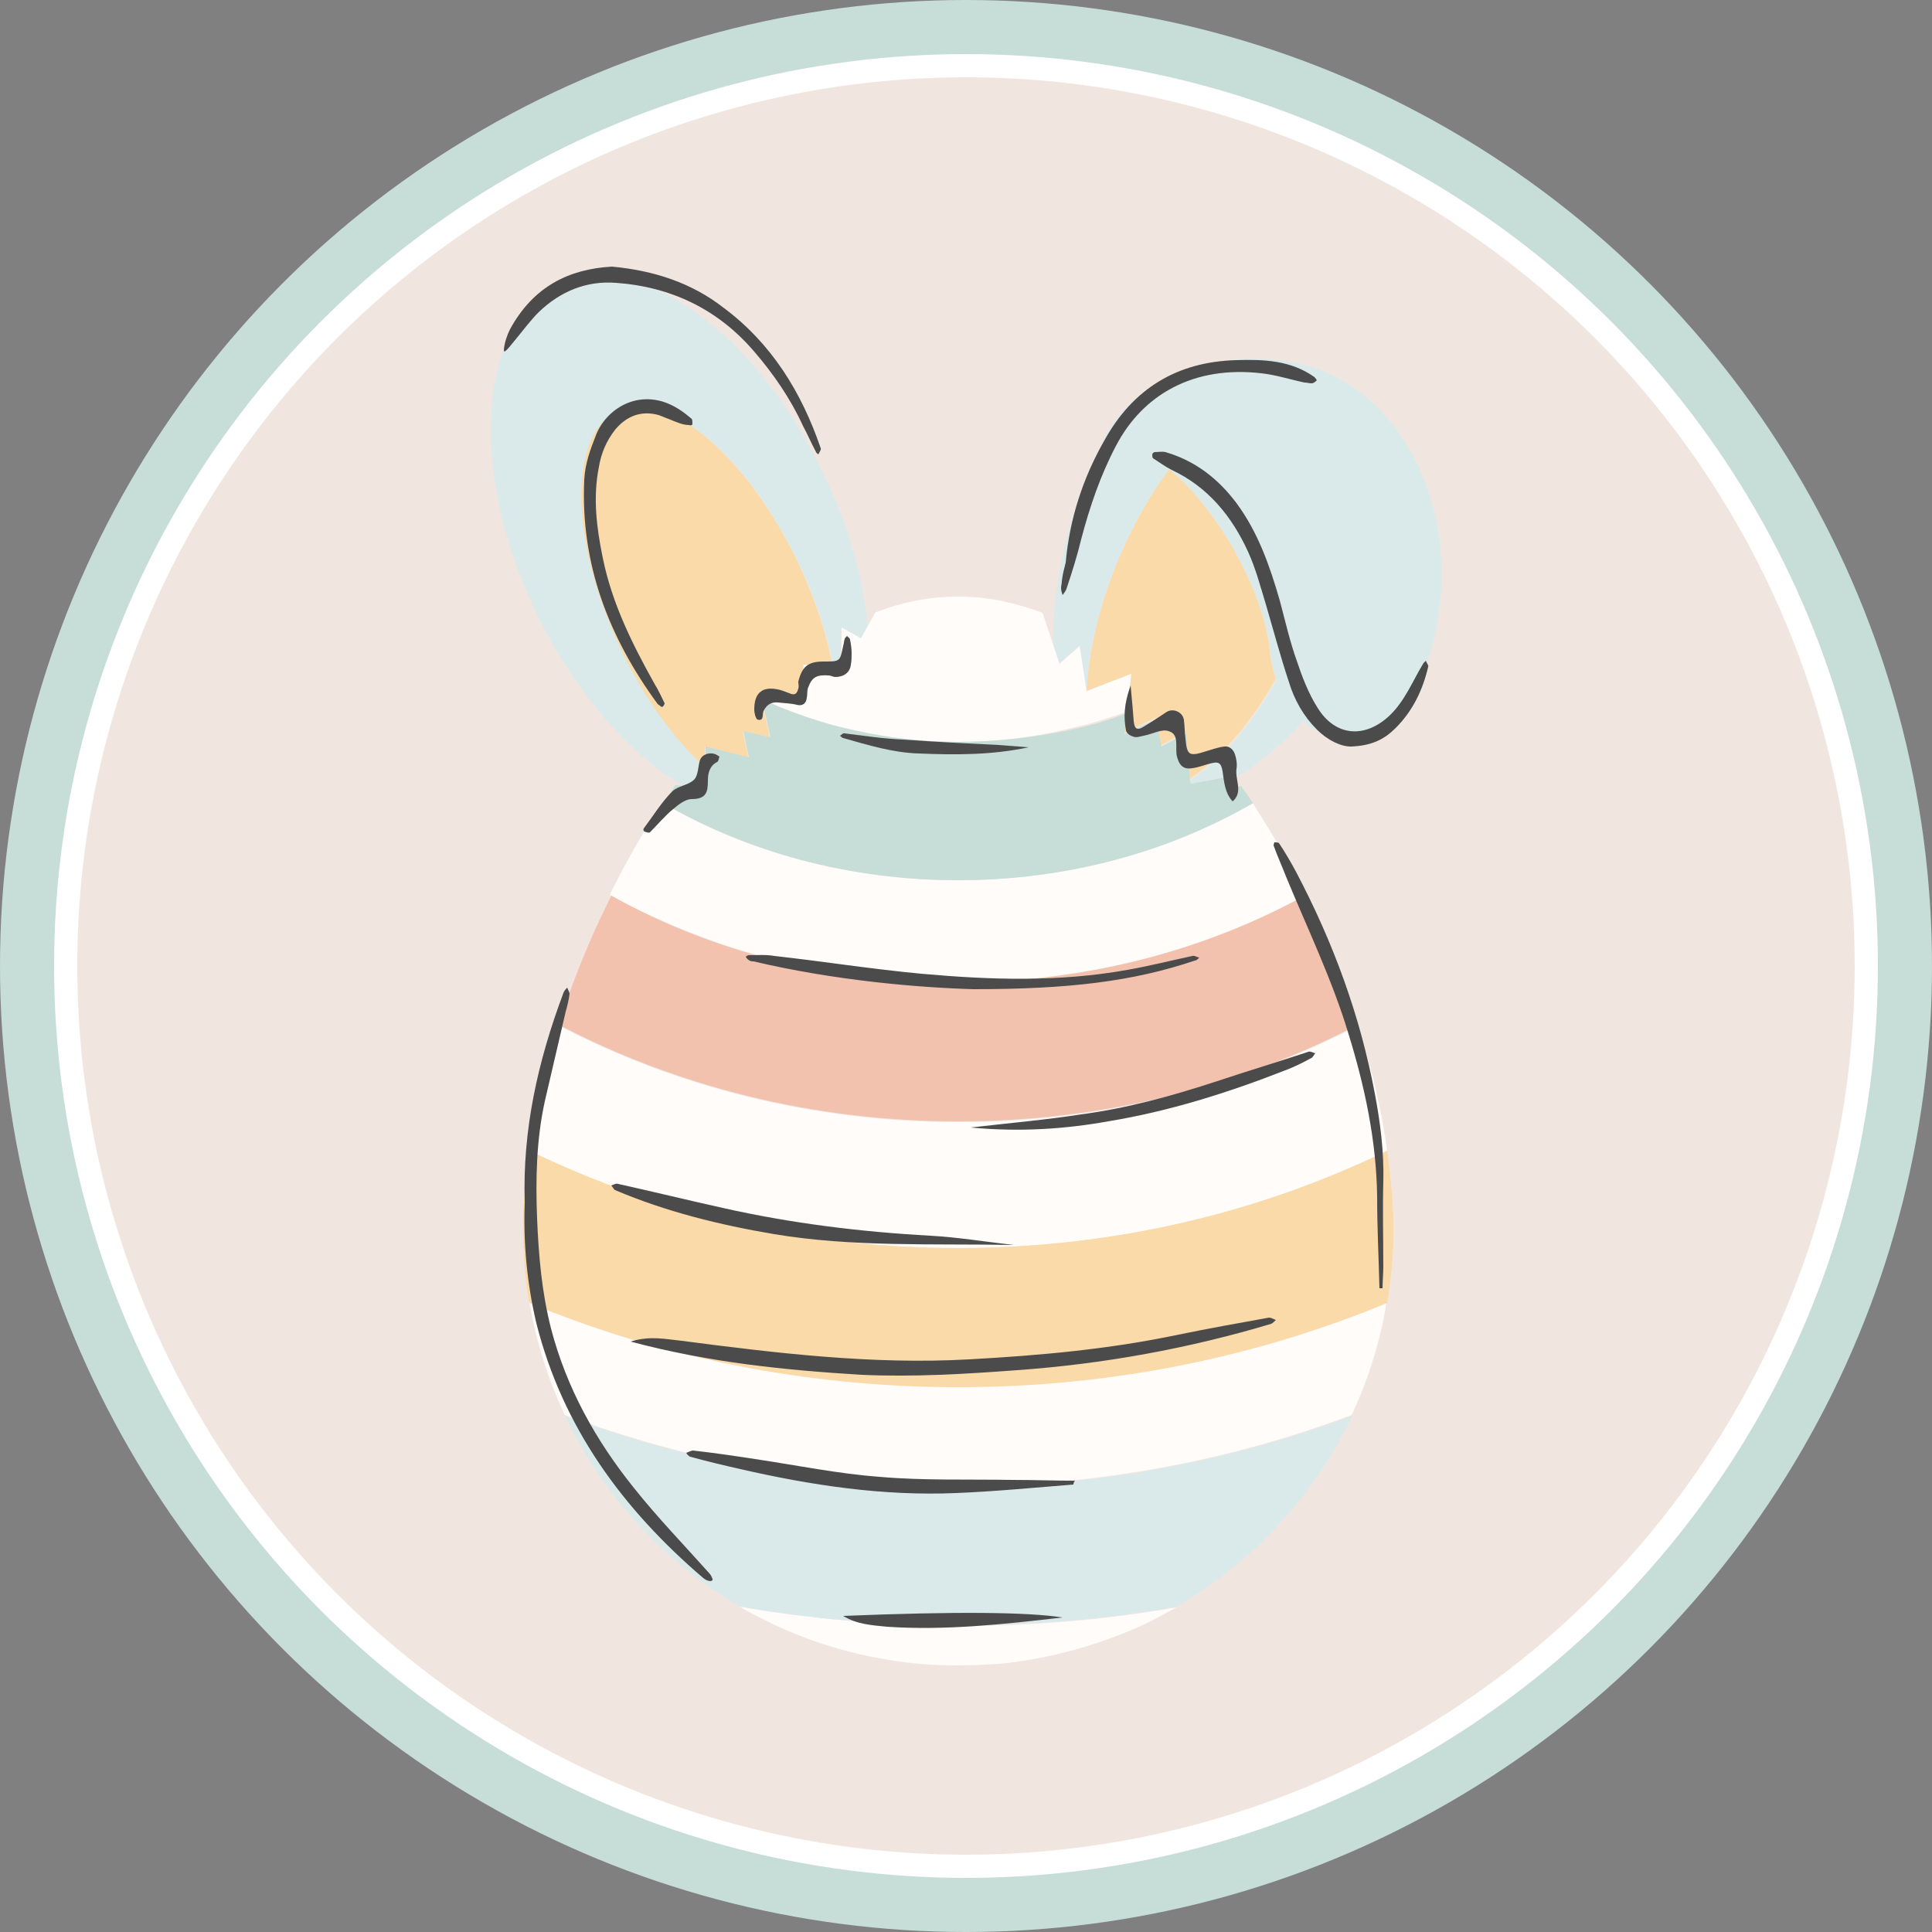 <svg xml:space="preserve" style="enable-background:new 0 0 250 250;" viewBox="0 0 250 250" y="0px" x="0px" xmlns:xlink="http://www.w3.org/1999/xlink" xmlns="http://www.w3.org/2000/svg" id="Layer_1" version="1.1">
<rect x="0" y="0" width="250" height="250" fill="#808080" stroke="none"/>
<style type="text/css">
	.st0{fill:#C7DDD7;}
	.st1{fill:#FFFFFF;}
	.st2{fill:#F1E6DF;}
	.st3{fill:none;}
	.st4{fill:#F9DAA8;}
	.st5{fill:#DAEAEB;}
	.st6{fill:#FFFCFA;}
	.st7{fill:#F2C2AE;}
	.st8{fill:#4B4B4B;}
</style>
<circle r="125" cy="125" cx="125" class="st0"></circle>
<circle r="118" cy="125" cx="125" class="st1"></circle>
<circle r="115" cy="125" cx="125" class="st2"></circle>
<rect height="45.9" width="145.3" class="st3" y="102" x="52.3"></rect>
<g>
	<g>
		<path d="M91.2,96.6l5.6,1.4l-0.7-3.4l3.5,0.8l-0.9-4l-0.2-0.9l-0.2-1.1l5.6,1V86l3.6,0.6l0.3,0.1
			c-0.7-4.3-2.3-9.1-4.5-13.8C96.7,59,86.2,50.1,79.8,53.1s-6.2,16.8,0.4,30.7c3.1,6.6,7.1,12,11.1,15.6l-0.1-2.3L91.2,96.6z" class="st4"></path>
		<path d="M151.3,60.7c-2.4,3.2-4.6,7.1-6.5,11.5c-2.6,6.1-3.9,12.1-4.2,17.2l5.7-2.2l-0.6,4.9l-0.3,2.7l4.1-1.9
			l0.7,3.5l3.2-1.7c0,0,0.1,1.2,0.2,2.6c0.1,1.3,0.2,2.8,0.3,3.5c3.8-2.5,7.9-7.1,11.2-13c-0.4-1.1-0.7-2.3-0.8-3.6
			C163.5,76.4,157.6,65.9,151.3,60.7z" class="st4"></path>
		<g>
			<path d="M72.2,36.9c-10.3,4.9-11.7,23.8-2.9,42.2c5,10.5,12.2,18.6,19.3,22.7l2.9,0.3l-0.1-2.6c-4-3.6-8-9-11.1-15.6
				c-6.6-13.9-6.8-27.7-0.4-30.7S96.8,59,103.4,73c2.3,4.8,3.8,9.5,4.5,13.8l0.9,0.2v-5.5l1.8,1l0.7,0.4l1-1.8
				c-0.6-6.1-2.4-12.8-5.6-19.5C98,43,82.5,32,72.2,36.9z" class="st5"></path>
			<path d="M175.1,50.1c-10.2-7.1-28.4-3.6-32.7,7.8l0,0c-0.5,1-1,2-1.4,3.1c-3.4,8-4.9,16-4.7,22.8l0.7,2.1l2.6-2.3
				l0.9,5.8h0.1c0.2-5.1,1.6-11.1,4.2-17.2c1.8-4.4,4.1-8.3,6.5-11.5c6.3,5.2,12.2,15.7,13.1,23.7c0.1,1.3,0.4,2.5,0.8,3.6
				c-3.3,6-7.4,10.6-11.2,13c0,0.3,0.1,0.4,0.1,0.4c0.3,0,4.9-0.9,4.9-0.9v0.6c3.3-1.8,6.6-4.4,9.6-7.8c4.7,4.2,12,3.4,15.6-6.3
				C189.6,72.7,185.3,57.2,175.1,50.1z" class="st5"></path>
		</g>
		<g>
			<path d="M108.4,94c0.9,0.2,1.7,0.4,2.6,0.6c4.1,0.9,8.5,1.4,13,1.4c5,0,9.8-0.6,14.3-1.7c0.8-0.2,1.6-0.4,2.5-0.6
				c1.7-0.5,3.3-1,5-1.6l0.6-4.9l-5.7,2.2h-0.1l-0.9-5.8l-2.6,2.3l-0.7-2.1l-1.5-4.5c-3.5-1.3-7.1-2.1-10.8-2.1c-0.1,0-0.2,0-0.2,0
				c-3.6,0-7.1,0.7-10.5,2h-0.1l-0.1,0.2l-0.8,1.4l-1,1.8l-0.7-0.4l-1.8-1v5.5l-0.9-0.2l-0.3-0.1L104,86v4.4l-5.6-1l0.2,1.1
				C101.7,91.9,104.9,93.1,108.4,94z" class="st6"></path>
			<path d="M95.7,207.9c5.9,3.4,12.4,5.8,19.4,6.9c2.9,0.5,5.8,0.7,8.8,0.7c1.8,0,3.6-0.1,5.4-0.2
				c6.1-0.6,12-2.2,17.4-4.5c1.9-0.8,3.7-1.8,5.5-2.8c-9.2,1.6-18.6,2.4-28.2,2.4C114.4,210.3,104.9,209.5,95.7,207.9z" class="st6"></path>
			<path d="M168.9,115.9c-1.2-2.4-2.4-4.8-3.8-7.1c-1-1.7-2-3.3-3-4.9c-10.8,6.3-24,10-38.2,10s-27.3-3.7-38.2-10
				c-0.8,1.2-1.6,2.5-2.4,3.8c-1.2,2-2.3,4-3.4,6.1c-0.3,0.7-0.7,1.3-1,2c12.9,7.1,28.3,11.3,44.9,11.3
				C140.6,127.2,156,123.1,168.9,115.9z" class="st6"></path>
			<path d="M179.5,148.9c-0.6-4.4-1.6-8.9-3-13.6c-0.3-0.9-0.5-1.7-0.8-2.6c-15.1,7.9-32.8,12.5-51.7,12.5
				s-36.6-4.6-51.7-12.5c-1.8,5.5-3.1,11-3.8,16.2c16.4,8,35.4,12.6,55.5,12.6C144.1,161.5,163,156.9,179.5,148.9z" class="st6"></path>
			<path d="M124,179.4c-19.8,0-38.6-3.9-55.5-10.9c0.9,5.1,2.4,10,4.6,14.6c15.8,5.9,32.9,9.2,50.9,9.2
				s35.2-3.3,50.9-9.2c2-4.2,3.4-8.6,4.3-13.3c0.1-0.4,0.1-0.9,0.2-1.3C162.6,175.5,143.8,179.4,124,179.4z" class="st6"></path>
		</g>
		<path d="M161.9,103.6c-0.4-0.7-0.9-1.3-1.3-1.9l-1.6,0.4v-1v-0.6c0,0-4.6,0.9-4.9,0.9c0,0-0.1-0.2-0.1-0.4
			c-0.1-0.7-0.2-2.2-0.3-3.5c-0.1-1.4-0.2-2.6-0.2-2.6l-3.2,1.7l-0.7-3.5l-4.1,1.9l0.3-2.7c-1.6,0.6-3.3,1.2-5,1.6
			c-0.8,0.2-1.6,0.4-2.5,0.6C133.8,95.4,129,96,124,96c-4.5,0-8.9-0.5-13-1.4c-0.9-0.2-1.8-0.4-2.6-0.6c-3.4-0.9-6.7-2.1-9.8-3.5
			l0.2,0.9l0.9,4l-3.5-0.8l0.7,3.4l-5.6-1.4v0.5l0.1,2.3l0.1,2.6l-2.9-0.3l-1.2-0.1c-0.5,0.8-1,1.5-1.6,2.3c10.8,6.3,24,10,38.2,10
			s27.3-3.7,38.2-10C162.1,103.9,162,103.7,161.9,103.6z" class="st0"></path>
		<path d="M79.1,115.9c-0.5,1-0.9,1.9-1.4,2.9c-1.1,2.3-2.1,4.7-3,7s-1.7,4.5-2.4,6.8c15.1,7.9,32.8,12.5,51.7,12.5
			s36.6-4.6,51.7-12.5c-0.4-1.2-0.8-2.4-1.2-3.7c-1-2.8-2.1-5.6-3.3-8.4c-0.7-1.6-1.4-3.2-2.2-4.7c-12.9,7.1-28.3,11.3-44.9,11.3
			C107.4,127.2,92,123.1,79.1,115.9z" class="st7"></path>
		<path d="M68.5,148.9c-0.4,2.8-0.7,5.4-0.8,8c0,0.8,0,1.5,0,2.3c0,2.6,0.2,5.2,0.5,7.8c0.1,0.5,0.2,1.1,0.3,1.6
			c16.9,7,35.7,10.9,55.5,10.9s38.6-3.9,55.5-10.9c0.5-3,0.8-6.2,0.8-9.4s-0.3-6.7-0.8-10.3c-16.4,8-35.4,12.6-55.5,12.6
			C103.9,161.5,85,156.9,68.5,148.9z" class="st4"></path>
		<path d="M73.1,183.2c0.5,1.1,1,2.1,1.6,3.1c1.5,2.7,3.2,5.3,5.1,7.7c4.4,5.6,9.8,10.3,16,13.9
			c9.2,1.6,18.6,2.4,28.3,2.4c9.6,0,19.1-0.8,28.2-2.4c0.2-0.1,0.4-0.2,0.6-0.4c3.5-2.1,6.8-4.6,9.8-7.4c1.7-1.6,3.2-3.3,4.7-5
			c2.9-3.6,5.5-7.5,7.5-11.7c0-0.1,0.1-0.2,0.1-0.2c-15.8,5.9-32.9,9.2-50.9,9.2C106,192.3,88.8,189.1,73.1,183.2z" class="st5"></path>
	</g>
	<path d="M81.6,173.6c2.5-0.8,4.6-0.3,6.6-0.1c12.3,1.6,24.7,3.1,37.2,2.4c9.1-0.5,18.1-1.3,27.1-3.2
		c3.9-0.8,7.8-1.5,11.7-2.2c0.3,0,0.6,0.2,0.9,0.3c-0.2,0.2-0.4,0.4-0.6,0.5c-10.7,3.2-21.7,5.2-32.9,6c-6.7,0.5-13.4,0.9-20.1,0.6
		C101.6,177.3,91.7,176.3,81.6,173.6z" class="st8"></path>
	<path d="M67.9,155.6c-0.3-9.4,1.7-18.3,5-27.1c0.1-0.3,0.3-0.5,0.5-0.7c0.1,0.3,0.3,0.6,0.3,0.8
		c-0.1,0.8-0.3,1.6-0.5,2.3c-0.9,3.9-1.8,7.7-2.7,11.6c-1.1,5-1.2,10.1-1,15.2c0.2,4.8,0.6,9.5,1.8,14.2c2,7.7,5.8,14.5,10.7,20.6
		c3.1,3.9,6.5,7.4,9.8,11.1c0.2,0.2,0.3,0.5,0.4,0.7c0.1,0.4-0.6,0.4-1.2-0.1c-10.4-8.9-18.2-19.5-21.6-33
		C68.2,166.1,67.7,160.9,67.9,155.6z" class="st8"></path>
	<path d="M174.8,96.6c-1.3,0-3-0.8-4.4-2.2c-1.7-1.7-2.9-3.8-3.6-6.1c-1.1-3.3-2-6.7-3-10.1c-0.7-2.3-1.3-4.6-2.3-6.8
		c-2.1-4.6-5.2-8.4-9.9-10.6c-0.8-0.4-1.6-1-2.4-1.5c-0.1-0.1-0.1-0.3-0.1-0.5c0-0.1,0.2-0.3,0.3-0.3c0.5,0,1-0.1,1.4,0
		c3.8,1.1,6.8,3.4,9.2,6.6c2.8,3.8,4.3,8.1,5.6,12.6c0.7,2.6,1.3,5.3,2.2,7.8c0.7,2.1,1.5,4.2,2.7,6.1c2.3,3.7,6.1,4,9.3,1
		c2-1.9,3-4.5,4.4-6.8c0.1-0.1,0.2-0.2,0.3-0.3c0.1,0.3,0.4,0.6,0.3,0.8c-0.7,3-2,5.7-4.2,7.9C179.2,95.6,177.6,96.5,174.8,96.6z" class="st8"></path>
	<path d="M126,128c-7.1-0.2-17.9-1.1-28.5-3.6c-0.2,0-0.3,0-0.5-0.1s-0.4-0.3-0.5-0.5c0.1-0.1,0.3-0.2,0.4-0.2
		c1.1,0,2.2-0.1,3.3,0.1c6.3,0.7,12.6,1.7,19,2.3c8.9,0.8,17.8,1.1,26.7-0.5c2.8-0.5,5.6-1.2,8.4-1.8c0.3-0.1,0.6,0.2,0.9,0.2
		c-0.2,0.2-0.4,0.4-0.6,0.4C146.6,127,138.3,128,126,128z" class="st8"></path>
	<path d="M79.2,34.5c5.4,0.5,10.3,2.1,14.4,5.3c6.2,4.6,10.1,10.9,12.6,18.2c0.1,0.2-0.2,0.5-0.3,0.8
		c-0.1-0.1-0.3-0.2-0.3-0.3c-0.6-1.1-1.1-2.3-1.7-3.4c-1.6-3.5-3.8-6.7-6.3-9.6c-4.7-5.5-10.8-8.4-17.9-8.9c-3.8-0.3-7.2,1.1-10,3.8
		c-1,1-1.9,2.2-2.8,3.3c-1.6,2-1.7,2-1.7,1.5c0.1-0.9,0.4-1.8,0.8-2.6C69,37.1,73.6,34.8,79.2,34.5z" class="st8"></path>
	<path d="M131.2,161.1c-10.4-0.2-20.8,0.3-31-1.4c-7.1-1.2-14-2.9-20.6-5.7c-0.2-0.1-0.3-0.4-0.5-0.6
		c0.3-0.1,0.6-0.3,0.9-0.2c4.5,1,9,2.1,13.5,3.1c8.9,2,17.8,3.1,26.9,3.6C124,160.1,127.6,160.7,131.2,161.1z" class="st8"></path>
	<path d="M138.9,192.1c-5.1,0.4-10.2,0.9-15.2,1.1c-9.5,0.4-18.7-1-27.9-3.1c-2.2-0.5-4.3-1-6.5-1.6
		c-0.2-0.1-0.4-0.3-0.5-0.5c0.3-0.1,0.6-0.3,0.9-0.3c2.7,0.3,5.4,0.7,8,1.1c5.4,0.8,10.7,1.9,16.1,2.3c5.7,0.5,11.5,0.3,17.2,0.4
		c2.7,0,5.4,0.1,8.1,0.1C139,191.7,138.9,191.9,138.9,192.1z" class="st8"></path>
	<path d="M178.5,166.7c-0.1-4-0.3-7.9-0.3-11.9c-0.1-7.2-1.6-14.2-3.7-21c-2.1-7-5.3-13.6-8.1-20.4
		c-0.5-1.3-1.1-2.6-1.6-4c0-0.1,0.1-0.4,0.1-0.4c0.2,0,0.5,0,0.6,0.1c0.8,1.2,1.5,2.4,2.2,3.7c4.8,9.1,8.3,18.6,10.2,28.7
		c0.7,3.7,1.2,7.5,1.1,11.4c-0.1,3.7,0,7.3,0,11c0,0.9-0.1,1.9-0.1,2.8C178.8,166.7,178.6,166.7,178.5,166.7z" class="st8"></path>
	<path d="M137.9,72.8c0.5-5.6,2.2-10.9,5-15.8c3.7-6.7,9.4-10.2,17.1-10.4c3.5-0.1,7,0,10.1,2.2
		c0.1,0.1,0.3,0.4,0.3,0.4c-0.2,0.2-0.4,0.4-0.7,0.4s-0.6-0.1-0.9-0.1c-1.9-0.4-3.7-1-5.6-1.2c-8.7-1-15.3,2.7-18.8,9.4
		c-2,3.8-3.4,7.9-4.5,12.1c-0.5,2.1-1.2,4.3-1.9,6.4c-0.1,0.3-0.3,0.5-0.5,0.8c-0.1-0.3-0.2-0.6-0.2-0.9s0.1-0.6,0.1-0.9
		C137.5,74.3,137.7,73.6,137.9,72.8z" class="st8"></path>
	<path d="M86.5,54.2c-0.1,0-0.7-0.3-1.3-0.5c-2.2-0.6-4.1,0.1-5.6,1.9c-1.1,1.4-1.8,3-2.1,4.8c-0.8,4-0.3,7.9,0.5,11.8
		c1.2,5.9,3.8,11.1,6.7,16.3c0.5,0.8,0.9,1.7,1.3,2.5c0,0.1-0.1,0.3-0.2,0.4s-0.2,0.1-0.3,0c-0.1-0.1-0.3-0.2-0.4-0.3
		c-6.3-8.6-10-18.1-9.5-29c0.1-2.1,0.8-4,1.6-6c1.5-3.5,5.9-6,10.4-3.3c0.7,0.4,1.3,0.9,1.9,1.4c0.1,0.1,0.1,0.4,0.1,0.7
		c0,0.1-0.3,0.2-0.4,0.1C88.4,55,87.7,54.7,86.5,54.2z" class="st8"></path>
	<path d="M125.6,145.9c5.2-0.6,9.8-1,14.3-1.7c6-0.8,11.8-2.4,17.6-4.3c3.9-1.3,7.9-2.5,11.8-3.8
		c0.2-0.1,0.6,0.1,0.9,0.2c-0.2,0.2-0.3,0.5-0.5,0.6c-1.1,0.6-2.3,1.2-3.4,1.6c-7.4,2.9-15,5.3-22.9,6.6
		C137.8,146.1,132,146.5,125.6,145.9z" class="st8"></path>
	<path d="M146.3,88.7c0.2,2.1,0.3,3.3,0.4,4.6c0.1,1.1,0.5,1.3,1.5,0.6c1-0.6,1.9-1.2,2.8-1.8c0.9-0.5,2.1,0.1,2.2,1.1
		c0.1,0.8,0.1,1.6,0.2,2.4c0.2,2.2,0.5,2.3,2.7,1.6c0.7-0.2,1.5-0.5,2.3-0.6c0.7-0.1,1.2,0.4,1.4,1s0.3,1.3,0.2,1.9
		c-0.2,1.4,0.9,3-0.5,4.2c-1-1.1-1.1-2.5-1.3-3.9c-0.2-1.1-0.5-1.3-1.6-1c-0.8,0.2-1.5,0.5-2.3,0.6c-1.1,0.2-1.7-0.3-2-1.5
		c-0.3-1.1,0.4-2.9-1.1-3.3c-0.9-0.3-2.1,0.4-3.2,0.6c-0.5,0.1-1,0.3-1.4,0.1c-0.4-0.1-0.9-0.5-0.9-0.8
		C145.4,92.9,145.4,91.2,146.3,88.7z" class="st8"></path>
	<path d="M109.1,209.1c14.7-0.6,23.9-0.5,28.4,0.2c-7.8,0.9-15.2,1.7-22.7,1.2C112.8,210.3,110.9,210.2,109.1,209.1z" class="st8"></path>
	<path d="M133.1,96.7c-4.7,1-9.4,1-14.2,0.8c-3.4-0.1-6.6-1.1-9.8-2c-0.1,0-0.3-0.2-0.4-0.3c0.2-0.1,0.4-0.4,0.6-0.3
		c2.5,0.3,5,0.7,7.6,0.8c4.1,0.3,8.2,0.5,12.3,0.7C130.6,96.5,131.9,96.6,133.1,96.7z" class="st8"></path>
	<path d="M110.2,84.5c0,0.5,0,1-0.1,1.5c-0.1,1-0.9,1.6-2,1.6c-0.3,0-0.6-0.2-0.9-0.2c-1.5-0.1-2.1,0.2-2.6,1.5
		c-0.2,0.4-0.1,0.9-0.2,1.4c-0.1,0.7-0.5,1.1-1.3,0.9s-1.6-0.2-2.4-0.3c-0.9-0.1-1.5,0.3-1.9,1.1c-0.2,0.4,0.1,1.4-0.8,1.1
		c-0.2-0.1-0.4-0.8-0.4-1.3c0-2.1,1-3,3-2.6c0.6,0.1,1.2,0.4,1.8,0.6c0.7,0.2,0.8-0.4,0.9-0.7c0.1-0.3,0-0.6,0-0.9
		c0.5-2,1.3-2.6,3.3-2.6c2.1,0,2.1,0,2.5-2c0.1-0.3,0.1-0.6,0.2-0.9c0-0.1,0.2-0.3,0.3-0.4c0.2,0.2,0.4,0.3,0.4,0.5
		C110.1,83.3,110.2,83.9,110.2,84.5z" class="st8"></path>
	<path d="M93.1,97.9c-0.1,0.2-0.1,0.6-0.3,0.7c-1,0.5-1.2,1.5-1.2,2.4c0,1.5-0.2,2.4-2.1,2.4c-0.8,0-1.7,0.7-2.4,1.3
		c-1.1,0.9-2,2-3,3c-0.1,0.1-0.5,0-0.7-0.1c-0.1,0-0.2-0.3-0.1-0.4c1.2-1.6,2.3-3.4,3.7-4.8c0.7-0.7,2.1-0.8,2.8-1.5
		c0.6-0.6,0.5-1.8,0.8-2.6c0.3-0.7,1.2-1,2-0.7C92.8,97.7,92.9,97.8,93.1,97.9z" class="st8"></path>
</g>
</svg>
